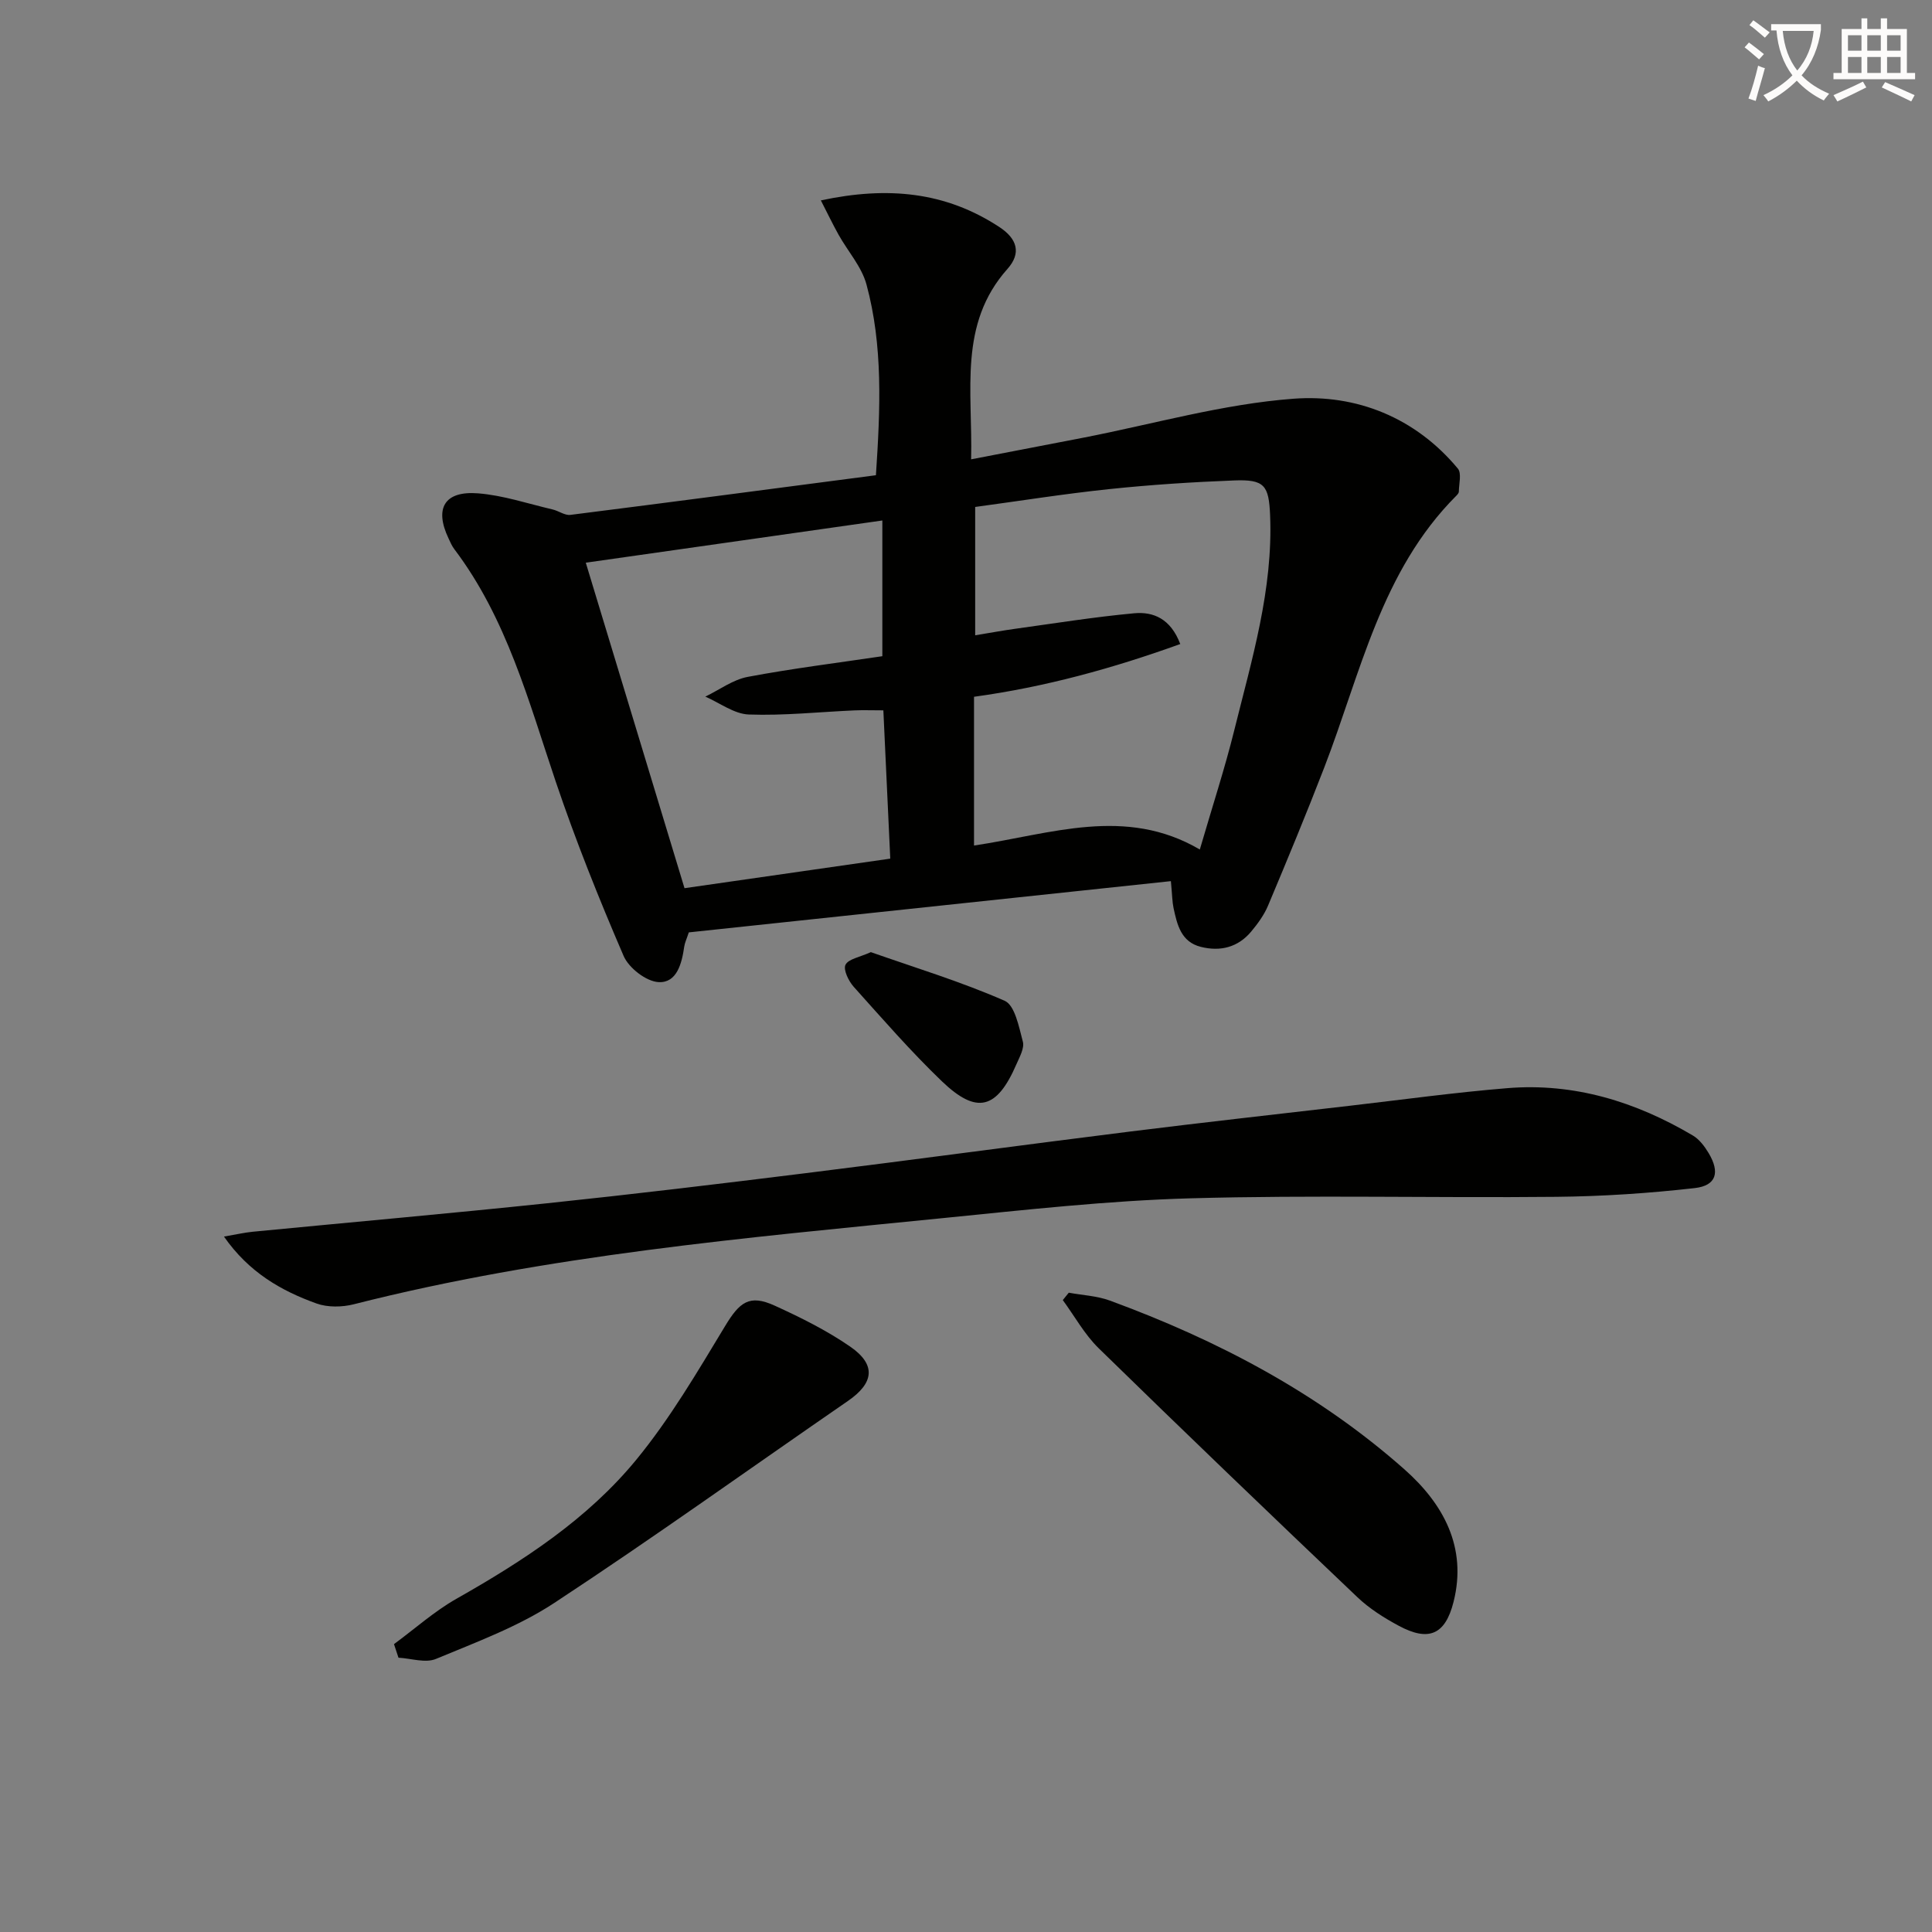 <svg enable-background="new 0 0 400 400" viewBox="0 0 400 400" xmlns="http://www.w3.org/2000/svg"><rect x="0" y="0" width="400" height="400" fill="#808080" stroke="none"/><path d="m362.1 8.8c1.1.8 2.1 1.6 3.1 2.4l-1 1.1c-1.3-1.1-2.3-2-3-2.5zm1.9 4.8c.5.2.9.4 1.4.5-.6 2.3-1.3 4.5-1.9 6.8l-1.5-.5c.8-2.1 1.4-4.3 2-6.8zm-1-9.4c1.3.9 2.4 1.8 3.4 2.5l-1 1.1c-1.4-1.2-2.4-2.1-3.2-2.6zm3.7 2.2v-1.4h10.3v1.2c-.5 3.6-1.8 6.8-4 9.4 1.5 1.6 3.4 2.8 5.7 3.8-.3.4-.7.8-1.1 1.4-2.3-1.1-4.1-2.5-5.6-4.1-1.6 1.6-3.6 3.1-5.9 4.3-.3-.5-.7-.9-1-1.3 2.4-1.1 4.4-2.5 6-4.1-1.9-2.5-3-5.6-3.3-9.3h-1.1zm8.8 0h-6.4c.3 3.3 1.3 6 3 8.2 2-2.3 3.1-5.1 3.4-8.2z" fill="#fcfbfa"/><path d="m385.3 3.8h1.3v2.2h2.8v-2.2h1.3v2.2h4.1v9.1h1.7v1.3h-16.9v-1.3h1.7v-9.1h4.1v-2.2zm.4 13.1.7 1.2c-1.8.9-3.8 1.9-6 2.9-.2-.4-.5-.8-.8-1.3 2.3-1 4.3-1.9 6.1-2.8zm-3.1-6.4h2.8v-3.2h-2.8zm0 4.6h2.8v-3.3h-2.8zm4-4.6h2.8v-3.2h-2.8zm0 4.6h2.8v-3.3h-2.8zm3.7 1.9c2.1.9 4.1 1.8 6.1 2.7l-.7 1.3c-2.2-1.1-4.2-2-6.1-2.9zm3.2-9.7h-2.8v3.2h2.8zm-2.8 7.8h2.8v-3.3h-2.8z" fill="#fcfbfa"/><g fill="#010100"><path d="m242.42 182.43c-33.68 3.58-66.81 7.11-99.81 10.61-.46 1.4-.84 2.16-.95 2.96-.49 3.46-1.52 7.52-5.28 7.34-2.57-.12-6.2-2.93-7.27-5.43-5.11-11.85-9.92-23.86-14.05-36.08-5.63-16.68-10.14-33.78-21.01-48.15-.5-.66-.83-1.45-1.18-2.2-2.97-6.23-.86-9.89 6.1-9.34 5.21.41 10.31 2.14 15.45 3.34 1.25.29 2.52 1.27 3.68 1.12 21.05-2.66 42.08-5.44 63.25-8.21.92-13.85 1.48-26.83-1.96-39.51-1-3.67-3.84-6.83-5.76-10.26-1.21-2.17-2.29-4.42-3.68-7.13 13.87-2.97 25.84-1.78 36.95 5.51 3.74 2.45 4.57 5.43 1.69 8.67-10.22 11.47-7.18 25.23-7.53 39.43 8.18-1.58 15.73-3.03 23.28-4.49 14.48-2.82 28.87-6.97 43.48-8.06 12.97-.97 25.19 3.86 34.01 14.46.82.98.22 3.16.21 4.78 0 .28-.29.61-.52.84-15.61 15.62-19.81 36.77-27.36 56.31-3.7 9.58-7.64 19.08-11.62 28.55-.82 1.95-2.14 3.76-3.51 5.4-2.73 3.25-6.37 4.16-10.4 3.15-4.11-1.02-4.91-4.58-5.66-8.04-.27-1.26-.27-2.6-.55-5.57zm-40.76-7.37c15.94-2.38 31.32-8.21 46.75.82 2.65-9.09 5.18-16.81 7.13-24.68 3.63-14.64 8.06-29.17 7.42-44.54-.26-6.18-1.17-7.43-7.41-7.19-8.63.33-17.26.89-25.85 1.79-9.37.98-18.69 2.47-27.8 3.7v26.57c3.12-.51 5.71-.99 8.31-1.35 8.2-1.13 16.38-2.45 24.62-3.21 3.95-.36 7.54 1.11 9.53 6.37-13.92 5.02-27.96 8.9-42.7 10.92zm-18.77-27.99c-2.42 0-4.23-.07-6.02.01-7.28.32-14.58 1.11-21.84.85-3.04-.11-6-2.4-9-3.7 2.92-1.41 5.7-3.51 8.78-4.09 9.22-1.74 18.54-2.89 27.87-4.28 0-9.58 0-18.49 0-28.1-20.44 2.91-40.53 5.77-61.4 8.74 6.87 22.65 13.62 44.91 20.44 67.39 14.43-2.07 28.44-4.09 42.6-6.12-.49-10.44-.94-20.21-1.43-30.7z"/><path d="m46.37 256.02c2.52-.43 4.22-.83 5.95-1 20.33-1.97 40.68-3.77 60.99-5.9 17.83-1.87 35.64-4.01 53.43-6.22 22.4-2.78 44.78-5.82 67.18-8.62 15.16-1.89 30.34-3.58 45.51-5.34 10.88-1.26 21.75-2.76 32.66-3.65 13.84-1.13 26.57 2.81 38.39 9.8 1.36.8 2.46 2.28 3.29 3.67 2.36 3.96 1.59 6.71-2.89 7.22-9.52 1.08-19.14 1.72-28.72 1.81-25.24.25-50.5-.4-75.73.31-17.08.48-34.13 2.39-51.15 4.09-40.95 4.1-81.98 7.66-122.05 17.85-2.42.61-5.38.66-7.68-.16-7.36-2.64-14.03-6.47-19.18-13.86z"/><path d="m221.28 267.64c2.84.52 5.83.65 8.5 1.63 22.31 8.19 43.15 19.14 61.01 34.96 7.98 7.07 13.02 16.07 10.15 27.43-1.72 6.81-5.15 8.27-11.34 4.94-3.05-1.64-6.08-3.55-8.57-5.92-17.95-17.07-35.83-34.22-53.55-51.53-2.93-2.86-4.98-6.63-7.44-9.98.42-.51.83-1.02 1.24-1.53z"/><path d="m81.57 340.4c4.3-3.16 8.33-6.78 12.93-9.39 13.83-7.84 27.15-16.49 37.26-28.82 6.98-8.51 12.63-18.16 18.35-27.62 3.01-4.99 5.04-6.64 10.26-4.26 5.41 2.46 10.81 5.15 15.68 8.51 5.41 3.75 4.88 7.53-.49 11.23-20.25 13.95-40.23 28.3-60.77 41.8-7.49 4.93-16.17 8.13-24.53 11.61-2.18.91-5.15-.11-7.76-.25-.31-.94-.62-1.87-.93-2.81z"/><path d="m180.3 197.13c9.16 3.22 18.67 6.11 27.7 10.07 2.13.93 2.96 5.43 3.77 8.46.36 1.35-.68 3.18-1.33 4.68-4.04 9.32-8.19 10.47-15.42 3.54-6.44-6.18-12.32-12.95-18.29-19.6-1.05-1.18-2.18-3.53-1.68-4.53.6-1.21 2.92-1.56 5.25-2.62z"/></g></svg>
